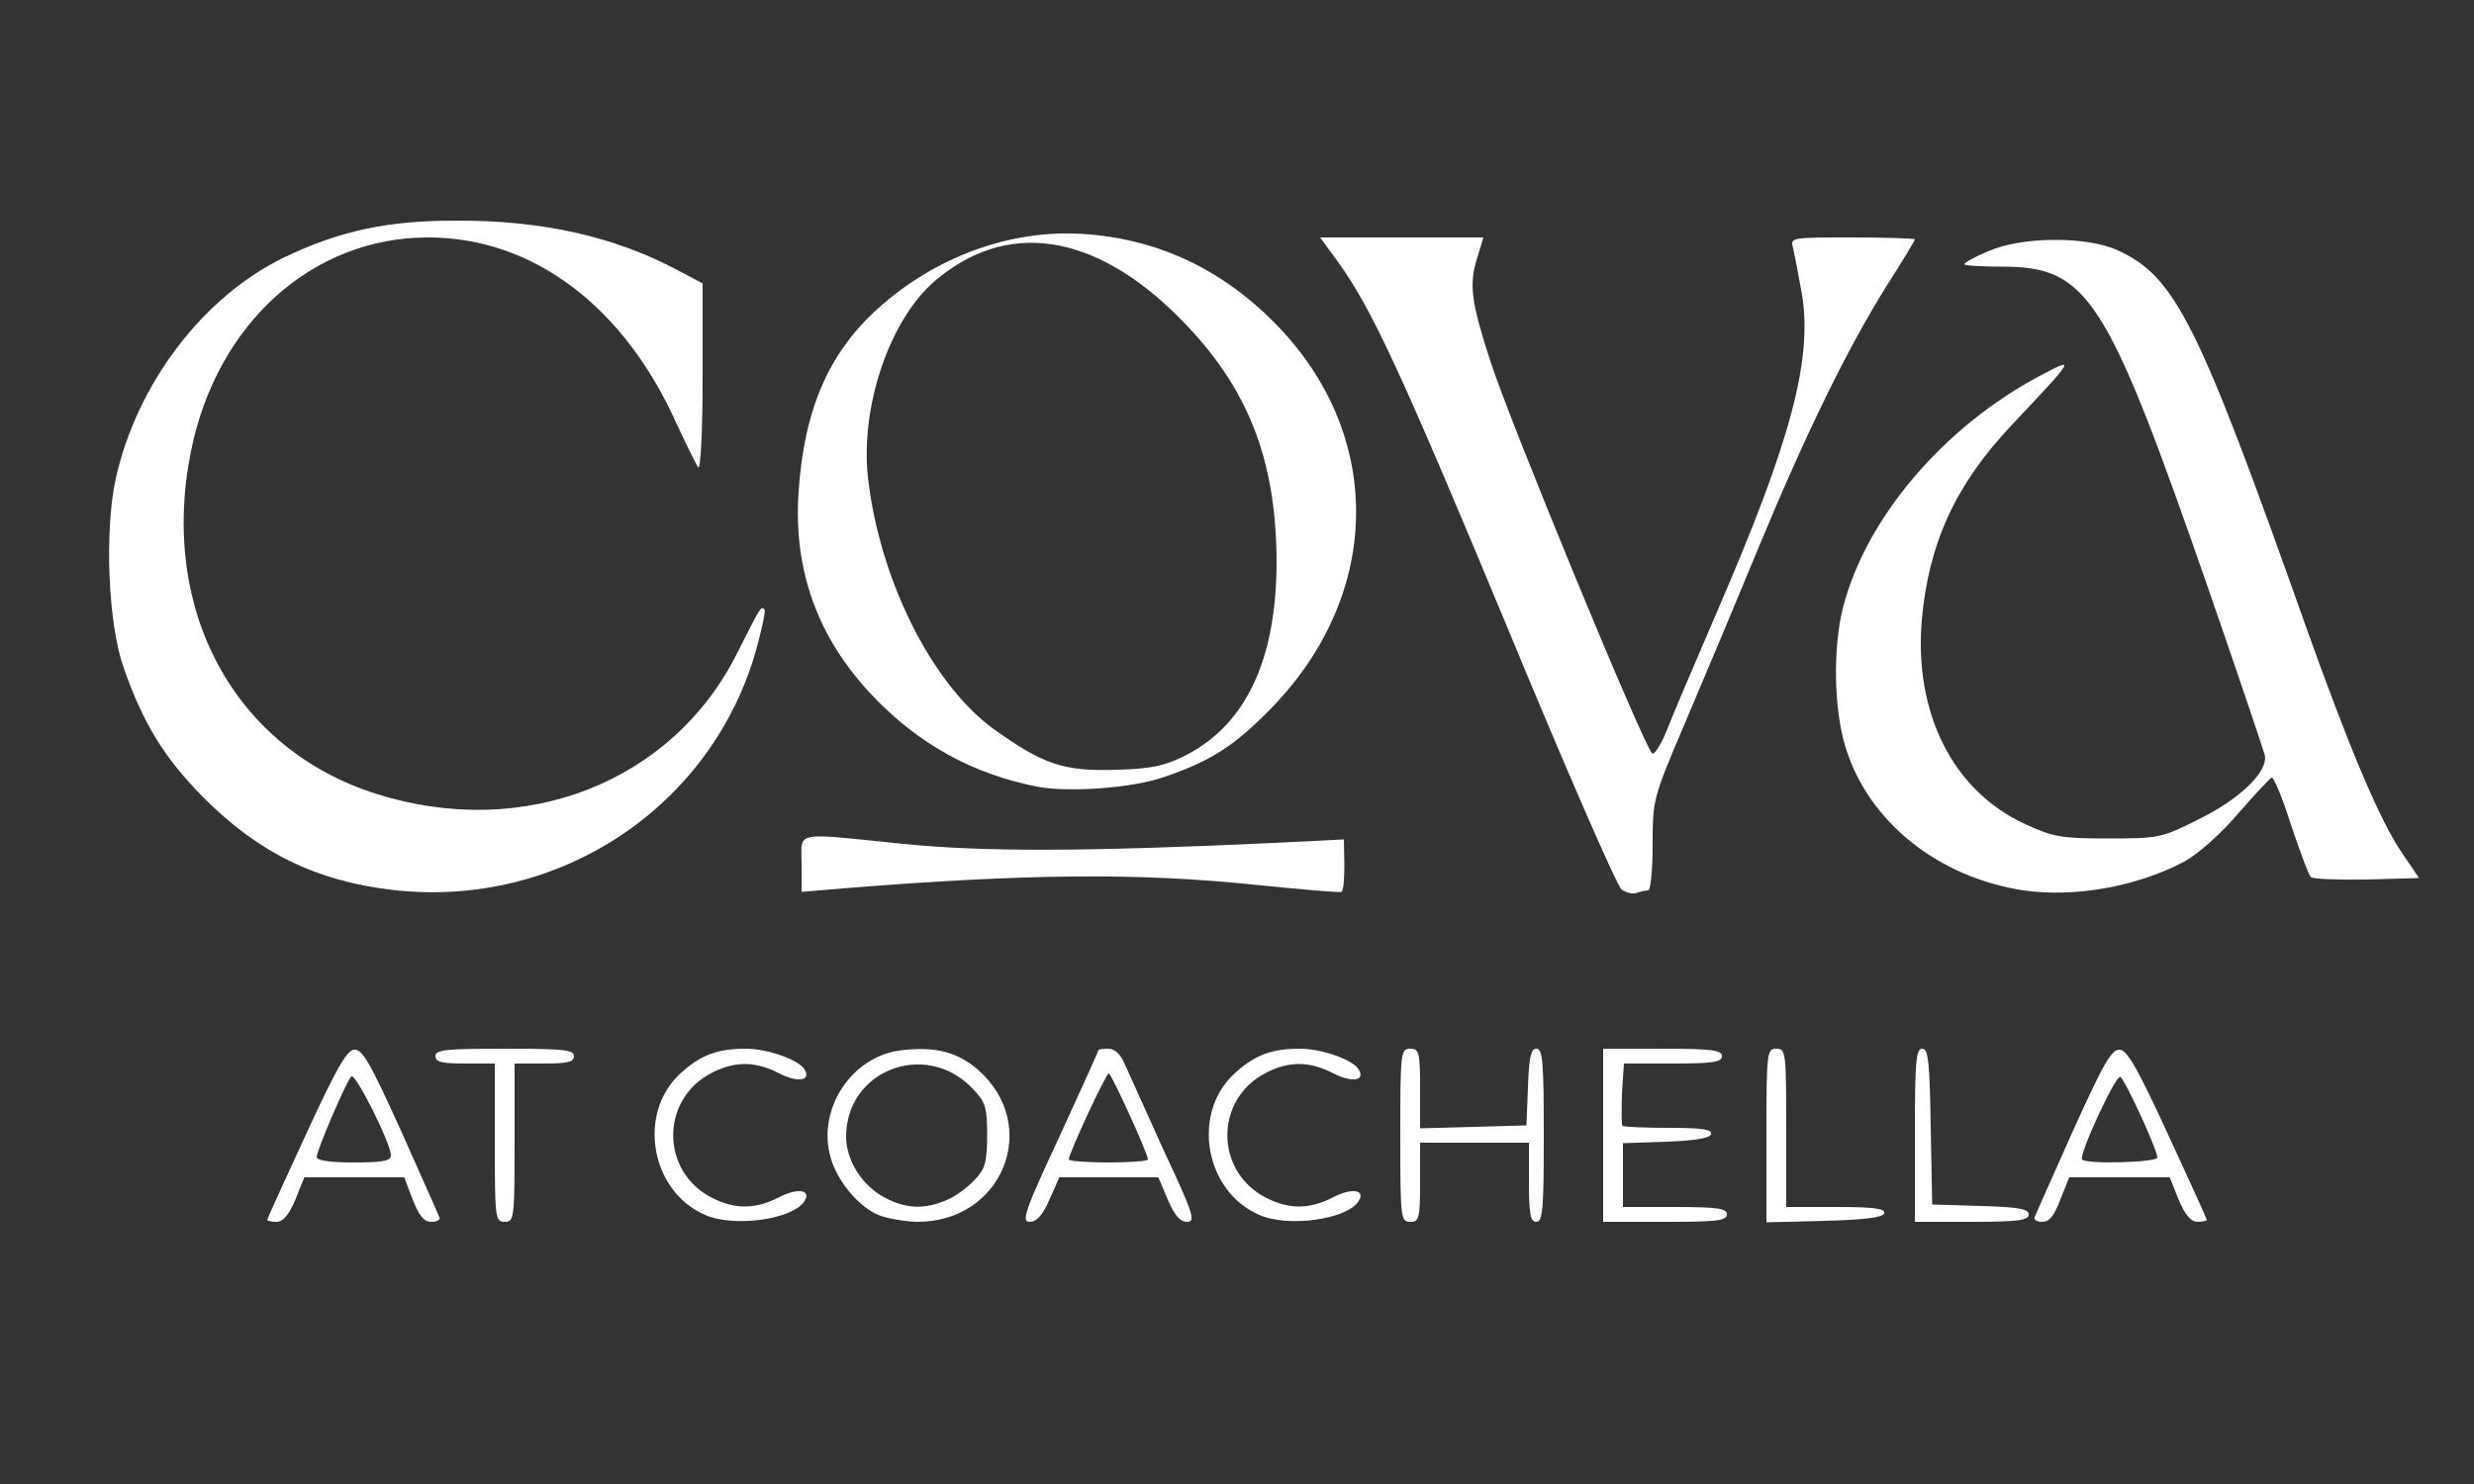 <svg xmlns="http://www.w3.org/2000/svg" width="500px" height="300px" viewBox="0 0 500 300" preserveAspectRatio="xMidYMid meet"><rect x="0" y="0" width="500" height="300" fill="#333333" stroke="none"/><g fill="#ffffff"><path d="M54 246.6 c0 -0.2 3.5 -7.9 7.8 -17.2 5.9 -12.8 8.2 -17 9.7 -17.2 1.7 -0.2 3.2 2.4 9.5 16.3 4.1 9.2 7.6 17 7.8 17.6 0.2 0.5 -0.5 0.9 -1.6 0.9 -1.5 0 -2.5 -1.2 -3.8 -4.5 l-1.7 -4.5 -10.1 0 -10.1 0 -1.8 4.5 c-1.3 3.1 -2.5 4.5 -3.8 4.5 -1 0 -1.9 -0.2 -1.9 -0.4z m25 -13 c0 -2.5 -7.2 -16.8 -8 -16 -1.1 1.2 -7 15 -7 16.3 0 0.7 2.8 1.1 7.5 1.1 5.7 0 7.5 -0.3 7.5 -1.4z"></path><path d="M100 231 l0 -16 -6 0 c-4.7 0 -6 -0.3 -6 -1.5 0 -1.3 2.2 -1.5 14 -1.5 11.8 0 14 0.2 14 1.5 0 1.2 -1.3 1.5 -6 1.5 l-6 0 0 16 c0 15.3 -0.1 16 -2 16 -1.9 0 -2 -0.7 -2 -16z"></path><path d="M142.5 245.6 c-10.9 -4.7 -13.7 -20.2 -5.3 -28.3 4.1 -3.9 7.6 -5.3 13.5 -5.3 4.4 0 10.7 2.2 11.9 4.2 1.4 2.3 -1.4 2.7 -5.1 0.8 -4.8 -2.5 -8.9 -2.5 -13.5 -0.2 -10.6 5.3 -10.6 20.1 0 25.4 4.6 2.3 8.7 2.3 13.5 -0.2 3.7 -1.9 6.5 -1.5 5.1 0.8 -2.3 3.7 -14.2 5.4 -20.1 2.8z"></path><path d="M177.5 245.6 c-4 -1.7 -8.2 -6.7 -9.6 -11.5 -2.9 -9.8 4.2 -20.7 14.4 -21.8 6.7 -0.8 11.3 0.4 15.4 4 12.8 11.3 4.9 30.8 -12.4 30.7 -2.6 -0.1 -6.2 -0.7 -7.8 -1.4z m13.8 -3 c1.8 -0.7 4.3 -2.6 5.7 -4.1 2.1 -2.2 2.5 -3.6 2.5 -9 0 -5.7 -0.3 -6.7 -3 -9.5 -9.4 -9.8 -25.5 -3.7 -25.5 9.8 0 4.9 3.4 10.1 8 12.4 4.2 2.2 8 2.3 12.3 0.4z"></path><path d="M214.1 229.8 c4.3 -9.4 7.9 -17.3 7.9 -17.5 0 -0.2 0.9 -0.3 2 -0.3 1.3 0 2.5 1.1 3.4 3.3 0.8 1.7 4.3 9.6 7.9 17.5 5.9 12.6 6.4 14.2 4.6 14.2 -1.4 0 -2.5 -1.3 -3.9 -4.5 l-1.9 -4.5 -10 0 -10 0 -2 4.5 c-1.4 3.2 -2.6 4.5 -4 4.5 -1.7 0 -1.1 -2 6 -17.2z m17.9 4.6 c0 -1.2 -7.4 -17.4 -7.9 -17.4 -0.6 0 -8.1 16.2 -8.1 17.4 0 0.3 3.6 0.6 8 0.6 4.4 0 8 -0.3 8 -0.6z"></path><path d="M254.5 245.6 c-10.9 -4.7 -13.7 -20.2 -5.3 -28.3 4.1 -3.9 7.6 -5.3 13.5 -5.3 4.4 0 10.7 2.2 11.9 4.2 1.4 2.3 -1.4 2.7 -5.1 0.8 -4.8 -2.5 -8.9 -2.5 -13.5 -0.2 -10.6 5.3 -10.6 20.1 0 25.4 4.6 2.3 8.7 2.3 13.5 -0.2 3.7 -1.9 6.5 -1.5 5.1 0.8 -2.3 3.7 -14.2 5.4 -20.1 2.8z"></path><path d="M283 229.5 c0 -16.8 0.1 -17.5 2 -17.5 1.8 0 2 0.7 2 8 l0 8.1 10.8 -0.3 10.7 -0.3 0.3 -7.7 c0.2 -6 0.6 -7.8 1.7 -7.8 1.3 0 1.5 2.8 1.5 17.5 0 14.9 -0.2 17.5 -1.5 17.5 -1.2 0 -1.5 -1.6 -1.5 -8 l0 -8 -11 0 -11 0 0 8 c0 7.3 -0.2 8 -2 8 -1.9 0 -2 -0.7 -2 -17.5z"></path><path d="M324 229.5 l0 -17.5 12 0 c10 0 12 0.3 12 1.5 0 1.2 -1.8 1.5 -9.9 1.5 l-9.9 0 -0.4 6.1 c-0.1 3.3 -0.1 6.3 0.1 6.5 0.2 0.2 4.4 0.4 9.4 0.4 6.6 0 8.8 0.3 8.5 1.3 -0.3 0.8 -3.3 1.3 -9.1 1.5 l-8.7 0.3 0 6.4 0 6.5 10.5 0 c8.7 0 10.5 0.3 10.5 1.5 0 1.3 -2.1 1.5 -12.5 1.5 l-12.5 0 0 -17.5z"></path><path d="M357 229.5 c0 -16.8 0.1 -17.5 2 -17.5 1.9 0 2 0.7 2 16 l0 16 10.1 0 c7.6 0 10 0.3 9.7 1.3 -0.3 0.8 -3.9 1.3 -12.1 1.5 l-11.7 0.3 0 -17.6z"></path><path d="M387 229.5 c0 -14.8 0.2 -17.5 1.5 -17.5 1.2 0 1.5 2.7 1.7 15.8 l0.3 15.7 9.8 0.3 c7.7 0.2 9.7 0.6 9.7 1.7 0 1.2 -2.1 1.5 -11.5 1.5 l-11.5 0 0 -17.5z"></path><path d="M411.2 246.1 c0.2 -0.6 3.7 -8.4 7.8 -17.6 6.3 -13.9 7.8 -16.5 9.5 -16.3 1.5 0.2 3.8 4.4 9.7 17.2 4.3 9.3 7.8 17 7.8 17.2 0 0.2 -0.9 0.4 -1.9 0.4 -1.3 0 -2.5 -1.4 -3.8 -4.5 l-1.8 -4.5 -10.2 0 -10.1 0 -1.8 4.5 c-1.2 3.2 -2.2 4.5 -3.6 4.5 -1.1 0 -1.8 -0.4 -1.6 -0.9z m24.8 -12.1 c0 -1.6 -6.7 -16.1 -7.5 -16.3 -1 -0.3 -8.5 16 -7.7 16.7 0.9 1 15.2 0.6 15.2 -0.4z"></path><path d="M79.3 179.9 c-15.4 -1.8 -27.1 -7.5 -38.3 -18.8 -7.8 -7.9 -12.1 -14.9 -16 -26.1 -3.2 -9 -3.9 -27.7 -1.6 -38.3 4.3 -19.2 17.7 -36.8 34.1 -44.7 11.1 -5.3 20.6 -7.4 34.5 -7.4 17.5 -0.1 32.3 3.2 45.3 10.2 l4.7 2.5 0 19.1 c0 10.7 -0.4 18.6 -0.9 18.1 -0.4 -0.6 -2.3 -4.4 -4.2 -8.5 -10.7 -24.1 -29.2 -38 -50.4 -38 -23.4 0 -42.7 17.4 -47.9 43.2 -6.5 32 8.7 60.2 37.5 69.3 29.8 9.4 59.8 -2.3 72.9 -28.5 4.7 -9.3 4.8 -9.6 5.5 -8.8 0.3 0.2 -0.5 3.8 -1.6 7.9 -8.9 32 -40 52.7 -73.6 48.8z"></path><path d="M254 178.9 c-23.8 -2.5 -46.5 -2.3 -83.7 0.7 l-8.3 0.7 0 -5.7 c0 -6.7 -2 -6.3 20.6 -4 15.9 1.6 36.2 1.6 74.9 -0.2 l14.1 -0.7 0.1 5.2 c0 2.8 -0.2 5.3 -0.6 5.4 -0.3 0.2 -8 -0.5 -17.1 -1.4z"></path><path d="M327.7 179.8 c-0.9 -0.7 -11.4 -24.7 -23.2 -53.3 -21.3 -51.2 -27.4 -64.4 -34.2 -73.7 l-3.5 -4.8 16.5 0 16.5 0 -1.4 4.6 c-1.5 5.1 -1 8.7 2.8 20.4 3.8 11.9 30.8 77.4 32.7 79.3 0.4 0.4 1.7 -1.6 2.9 -4.5 1.1 -2.9 5.9 -14.1 10.5 -24.8 14.6 -33.8 19 -50.2 16.9 -63.4 -0.7 -3.9 -1.5 -8.1 -1.8 -9.4 -0.6 -2.2 -0.6 -2.2 12 -2.2 6.9 0 12.6 0.2 12.6 0.4 0 0.2 -2.5 4.4 -5.6 9.2 -8 12.8 -16.1 29.3 -26 53.1 -4.7 11.4 -11.5 27.6 -15 35.8 -6.3 14.8 -6.4 15.1 -6.4 24.3 0 5 -0.4 9.2 -0.9 9.2 -0.5 0 -1.5 0.2 -2.3 0.5 -0.7 0.3 -2.1 0 -3.1 -0.7z"></path><path d="M409 180 c-17.3 -2.6 -31.4 -13.9 -36 -28.9 -2.4 -7.7 -2.6 -20.2 -0.5 -28.4 4.7 -18.1 20.4 -36.5 39.9 -46.8 7.2 -3.8 7.1 -3.7 -5.9 10.1 -11.3 12 -16.7 23.8 -18.1 39.3 -1.6 18.9 6.3 34.6 20.9 41.3 5.6 2.6 7.3 2.9 16.7 2.9 10.2 0 10.9 -0.1 18.2 -3.8 8.6 -4.2 14.3 -9.8 13.5 -13.1 -0.3 -1.1 -5.4 -16.3 -11.4 -33.6 -20.6 -59.3 -24.3 -65.1 -41.8 -65.1 -4.1 0 -7.5 -0.2 -7.5 -0.5 0 -0.3 2.1 -1.5 4.8 -2.6 6.7 -3 19.9 -3.1 26.2 -0.2 11.7 5.4 16.2 14.5 37.9 75.7 8.8 24.7 15.1 39.7 19.6 46.2 l3.4 5 -10.6 0.3 c-5.8 0.1 -10.9 -0.1 -11.3 -0.5 -0.4 -0.4 -2.2 -5.2 -4 -10.6 -1.7 -5.4 -3.5 -9.7 -3.9 -9.5 -0.4 0.2 -3.5 3.5 -6.8 7.3 -3.5 4.1 -8 8.1 -10.9 9.7 -9.4 5 -22.1 7.3 -32.4 5.8z"></path><path d="M210 159.1 c-13.2 -2.5 -24.3 -8.6 -33.7 -18.5 -11.1 -11.7 -16 -25.4 -14.9 -41.2 1.1 -16.6 6.1 -28.1 16 -37 11.6 -10.5 26.9 -16.1 41.6 -15.1 15.3 1 28.6 7.4 39.6 19 21.4 22.6 20.5 54.5 -2.1 77.3 -7.2 7.3 -11.9 10.3 -21.3 13.5 -6.3 2.2 -18.8 3.1 -25.2 2z m29.6 -6.4 c12.2 -6.2 18.4 -19.4 18.4 -39.2 -0.1 -20.7 -5.8 -35.3 -19.5 -49.1 -17.3 -17.5 -35.3 -20.1 -49.9 -7.3 -8.9 7.9 -14.7 25.1 -13.2 39.3 2.3 20.6 12.8 41.7 25.3 50.9 10.2 7.3 14.3 8.7 25.3 8.3 6.8 -0.2 9.5 -0.8 13.6 -2.9z"></path></g></svg>